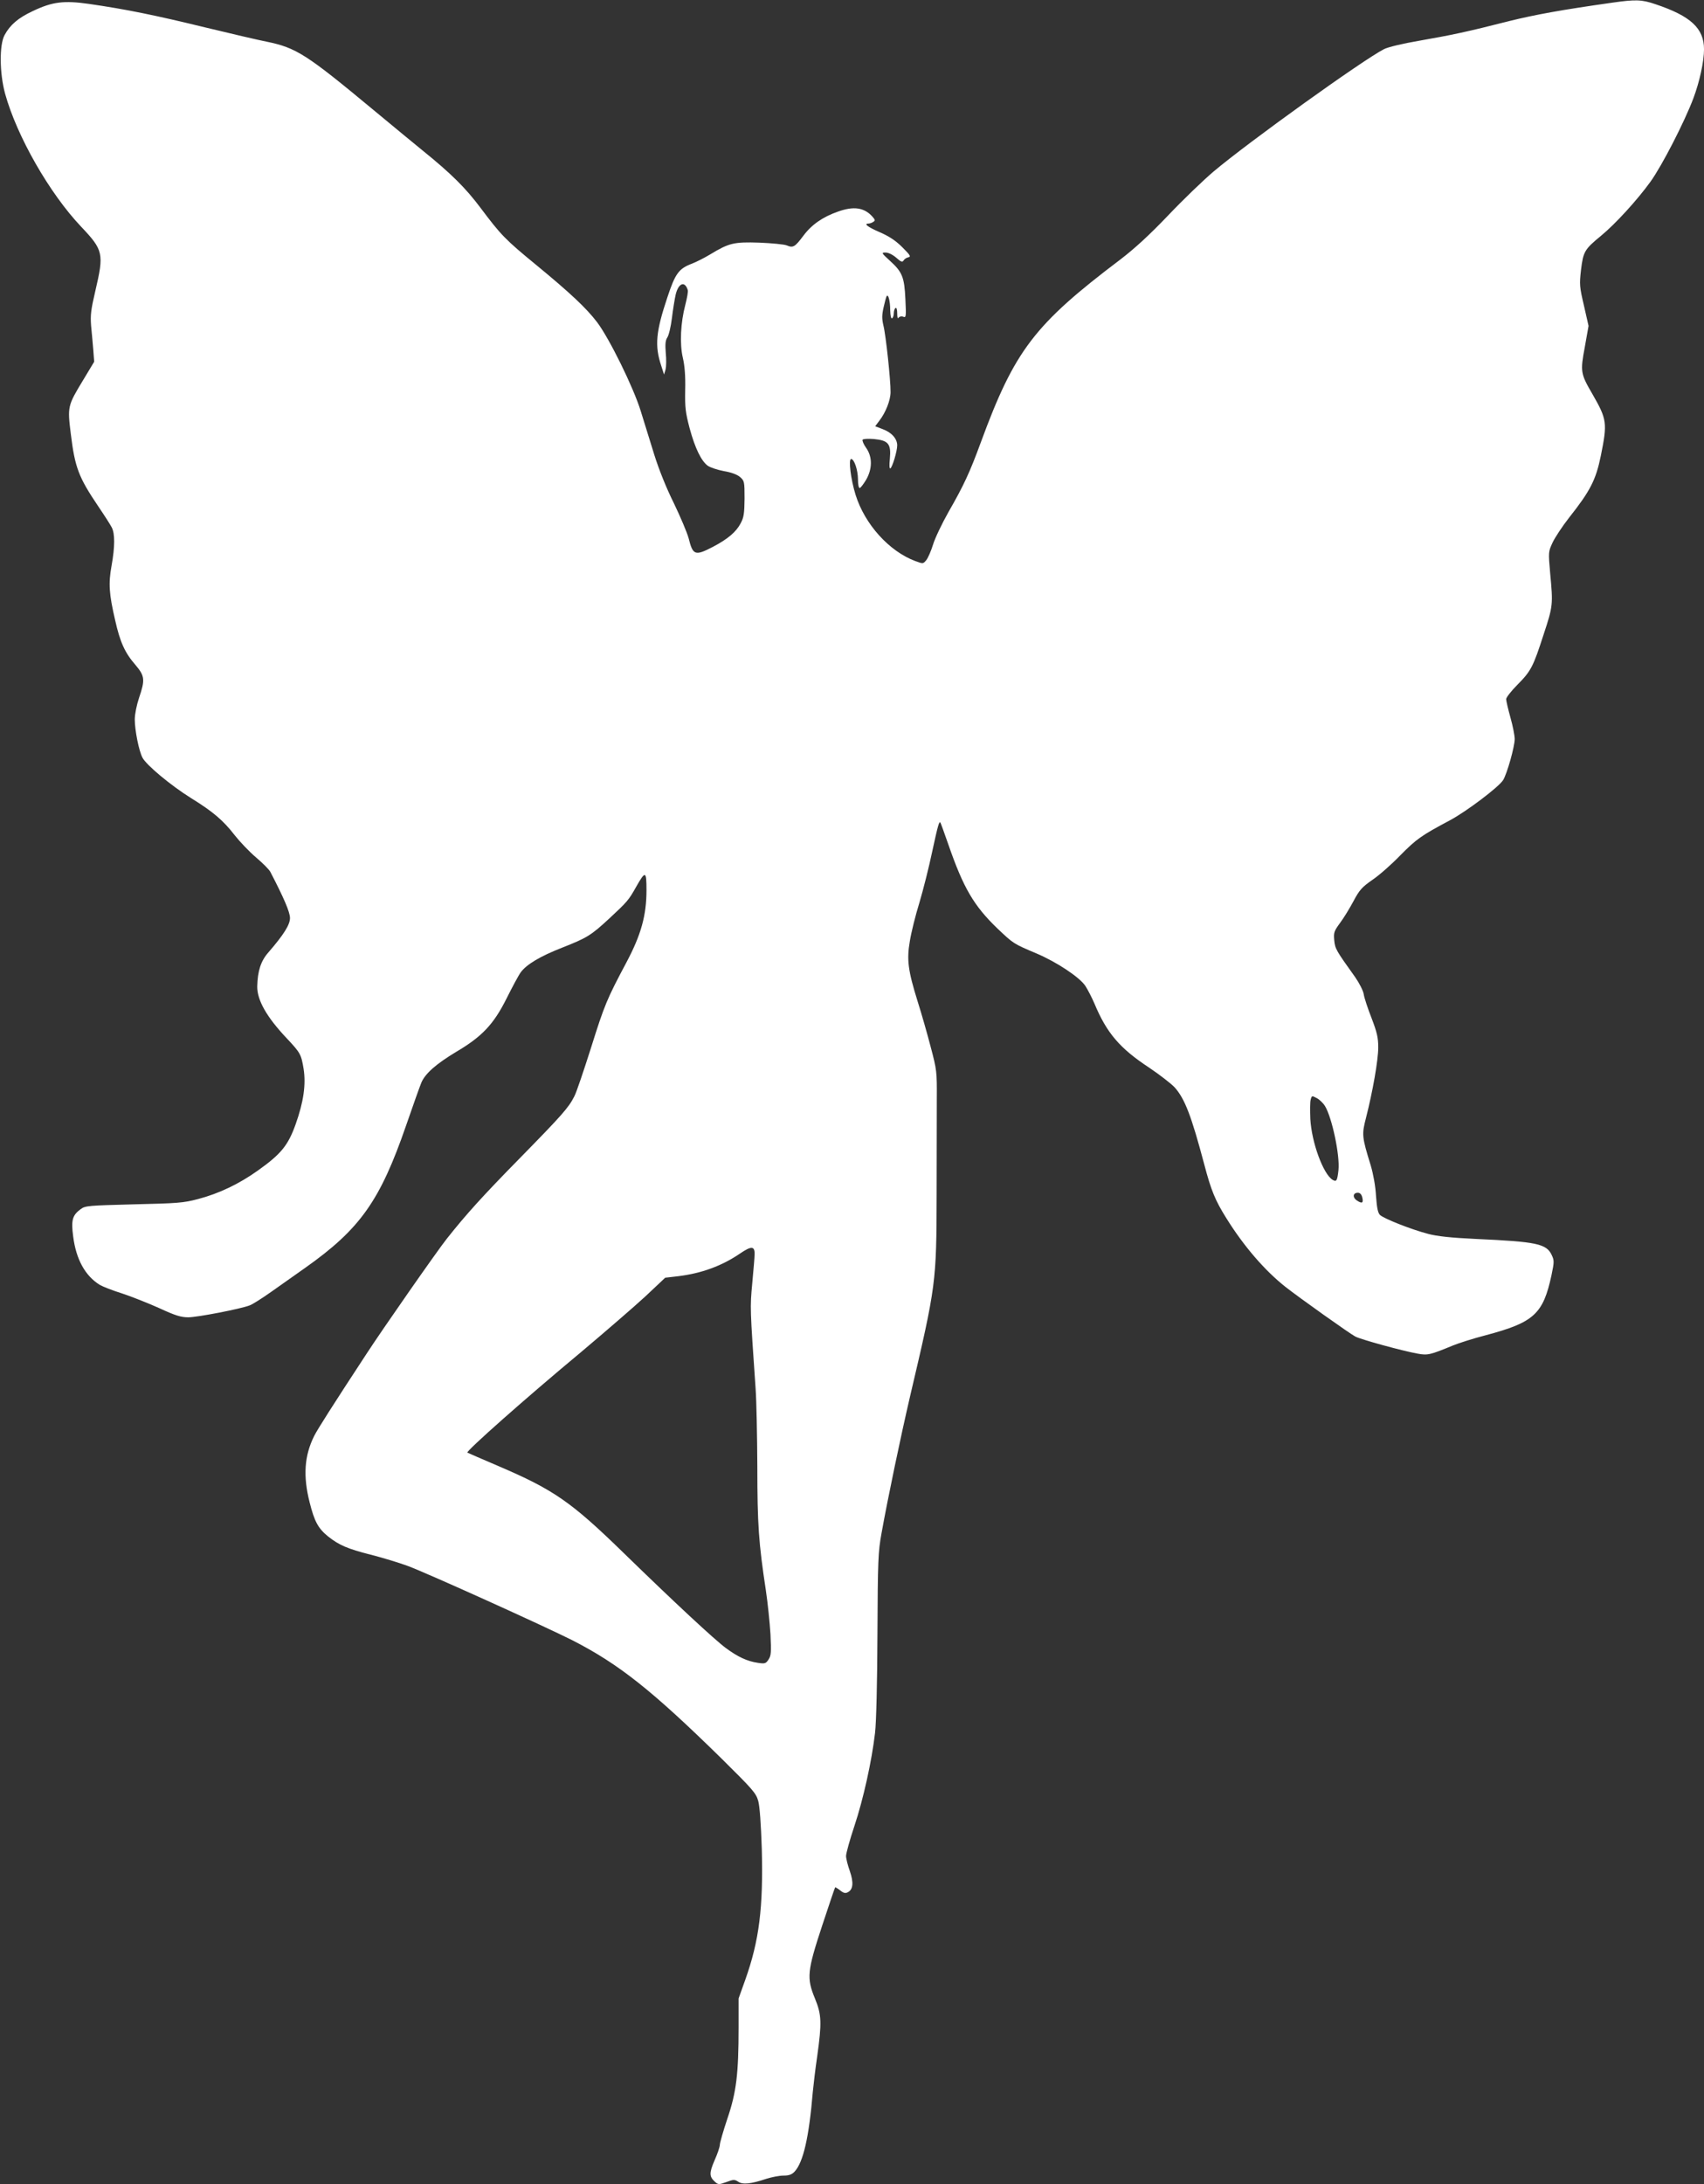 <?xml version="1.0" standalone="no"?>
<!DOCTYPE svg PUBLIC "-//W3C//DTD SVG 20010904//EN"
 "http://www.w3.org/TR/2001/REC-SVG-20010904/DTD/svg10.dtd">
<svg version="1.0" xmlns="http://www.w3.org/2000/svg"
 width="999pt" height="1280pt" viewBox="0 0 999 1280"
 preserveAspectRatio="xMidYMid meet">
<rect x="0" y="0" width="999" height="1280" fill="#333333" stroke="none"/>
<g transform="translate(0,1280) scale(0.1,-0.1)"
fill="#ffffff" stroke="none">
<path d="M9450 12784 c-297 -42 -450 -70 -604 -108 -242 -62 -338 -82 -527
-115 -94 -16 -182 -37 -205 -49 -125 -64 -795 -545 -999 -717 -60 -51 -181
-167 -267 -258 -110 -115 -195 -193 -280 -258 -504 -381 -619 -531 -818 -1072
-65 -177 -100 -252 -189 -407 -39 -69 -80 -155 -91 -192 -11 -36 -29 -77 -39
-90 -19 -23 -19 -23 -65 -6 -153 57 -296 215 -350 388 -28 90 -43 210 -26 210
18 0 40 -65 40 -120 0 -27 4 -50 10 -50 5 0 21 21 37 47 38 65 38 136 1 188
-15 21 -24 43 -21 48 3 5 32 7 67 4 84 -8 101 -28 93 -115 -4 -38 -3 -60 3
-57 12 8 40 101 40 135 0 39 -33 76 -85 95 l-44 17 24 32 c38 49 66 121 66
168 1 68 -28 338 -42 391 -9 39 -9 60 1 105 7 32 15 61 18 66 9 16 21 -27 21
-82 1 -33 5 -51 11 -47 6 3 10 17 10 30 0 13 5 27 10 30 6 4 10 -9 10 -32 0
-23 3 -33 8 -25 5 7 16 10 27 6 17 -7 18 -1 13 102 -6 130 -18 160 -91 226
-50 46 -51 48 -25 48 16 0 41 -12 62 -30 28 -25 36 -28 43 -17 4 8 17 17 28
19 17 4 12 12 -35 59 -39 39 -77 64 -132 88 -72 31 -97 51 -65 51 6 0 19 4 27
10 12 7 11 12 -5 30 -48 54 -110 63 -202 30 -89 -31 -154 -76 -202 -140 -51
-68 -61 -74 -99 -58 -15 6 -87 13 -160 16 -149 5 -178 -2 -287 -68 -33 -20
-82 -45 -108 -55 -77 -29 -98 -57 -144 -196 -68 -203 -76 -285 -36 -404 l16
-50 9 30 c4 17 5 60 1 97 -4 51 -2 73 9 90 9 13 21 64 27 113 6 50 16 111 22
138 16 68 54 83 71 27 3 -8 -4 -46 -14 -85 -28 -106 -34 -229 -15 -311 11 -47
16 -107 14 -189 -2 -105 2 -133 26 -225 32 -118 69 -193 107 -220 15 -10 57
-24 94 -31 43 -7 77 -20 94 -34 26 -23 27 -27 27 -127 -1 -86 -4 -110 -23
-145 -26 -50 -75 -92 -163 -138 -104 -54 -117 -50 -142 51 -9 33 -48 125 -86
204 -44 88 -88 198 -115 284 -24 78 -60 193 -80 258 -43 139 -183 423 -255
519 -64 84 -158 172 -356 335 -183 150 -208 176 -328 336 -87 116 -171 200
-342 338 -44 36 -172 141 -285 235 -395 328 -453 365 -628 401 -42 8 -205 46
-362 84 -291 71 -463 106 -678 137 -147 21 -215 13 -330 -42 -86 -40 -133 -81
-165 -140 -32 -58 -30 -225 3 -345 69 -249 260 -583 445 -778 131 -138 135
-158 84 -376 -26 -111 -30 -142 -25 -206 4 -41 10 -105 13 -143 l5 -67 -65
-108 c-91 -150 -92 -155 -72 -315 24 -197 46 -254 160 -423 36 -53 72 -109 80
-125 19 -36 19 -112 -1 -224 -19 -105 -15 -165 21 -320 29 -129 57 -191 120
-263 54 -64 56 -86 20 -192 -14 -42 -25 -96 -25 -126 0 -63 24 -184 45 -224
22 -43 166 -163 283 -236 131 -81 190 -131 258 -219 30 -38 86 -97 125 -130
39 -33 77 -71 84 -85 80 -154 115 -236 115 -270 0 -39 -36 -97 -127 -202 -44
-50 -63 -109 -65 -199 -1 -80 55 -179 172 -303 81 -86 86 -95 100 -181 14 -91
0 -192 -47 -324 -44 -123 -85 -174 -220 -270 -112 -80 -230 -136 -352 -168
-87 -23 -122 -25 -378 -31 -264 -7 -283 -8 -310 -28 -49 -36 -57 -65 -44 -161
17 -133 70 -230 156 -283 17 -10 75 -33 130 -50 55 -18 153 -57 218 -86 95
-44 128 -54 171 -54 52 0 307 49 360 70 15 5 72 41 127 80 54 38 143 101 197
139 323 228 440 393 593 836 40 116 80 228 89 250 23 54 87 110 205 181 151
89 219 161 295 313 34 68 71 137 83 153 34 46 114 94 242 144 147 58 169 71
280 174 102 95 111 105 154 182 55 97 61 95 61 -19 0 -148 -32 -262 -117 -422
-115 -216 -129 -249 -208 -501 -43 -135 -86 -263 -98 -285 -33 -66 -71 -109
-322 -365 -215 -219 -312 -326 -426 -470 -55 -69 -376 -529 -471 -675 -200
-305 -287 -442 -306 -480 -58 -116 -66 -235 -27 -389 28 -112 50 -153 108
-200 64 -51 115 -73 249 -107 68 -17 166 -47 218 -66 116 -43 799 -352 964
-435 274 -140 468 -294 874 -692 185 -183 204 -204 217 -250 9 -33 16 -132 21
-281 9 -345 -15 -538 -97 -768 l-39 -109 0 -171 c0 -270 -13 -379 -66 -534
-24 -72 -44 -141 -44 -153 0 -12 -14 -53 -31 -91 -32 -74 -31 -95 2 -125 19
-17 23 -18 67 -2 42 16 49 16 70 2 27 -18 74 -13 164 17 32 10 77 19 101 19
32 0 49 6 65 23 51 54 85 202 107 467 4 41 15 136 26 210 27 194 26 243 -13
337 -50 121 -46 161 42 428 40 121 74 222 76 224 1 2 15 -6 30 -18 20 -16 31
-18 45 -10 31 16 34 57 11 124 -12 33 -22 73 -22 88 0 16 22 95 49 176 52 156
102 381 121 546 7 59 13 293 14 575 2 437 4 485 24 595 37 206 111 560 168
805 152 647 154 662 155 1180 0 217 1 469 1 560 1 159 0 170 -36 305 -20 77
-54 196 -76 265 -57 183 -65 245 -46 355 8 50 33 151 56 225 22 74 56 208 75
299 34 157 41 180 48 170 2 -2 23 -60 47 -129 88 -254 149 -358 287 -491 95
-90 93 -89 230 -147 118 -50 252 -139 286 -190 14 -22 38 -68 53 -103 72 -173
149 -263 321 -376 61 -41 128 -93 149 -115 60 -67 98 -166 174 -452 40 -152
64 -211 130 -316 102 -164 225 -306 345 -401 80 -63 381 -277 411 -292 35 -18
276 -84 365 -100 59 -11 74 -7 205 47 34 14 121 42 195 61 282 75 336 124 385
353 16 77 16 85 1 117 -31 66 -88 78 -442 94 -150 7 -231 16 -283 30 -100 26
-261 90 -282 111 -12 12 -18 41 -23 111 -3 57 -16 128 -31 179 -52 168 -53
181 -28 278 40 156 72 340 72 413 0 58 -7 88 -39 172 -22 56 -43 119 -46 140
-3 21 -26 65 -50 100 -113 158 -118 166 -123 217 -4 45 -1 53 34 101 22 29 57
87 79 128 35 66 50 82 110 124 39 26 113 91 165 145 95 96 122 115 291 205 97
52 285 194 311 235 23 37 68 196 68 241 0 20 -11 77 -25 126 -14 50 -25 98
-25 108 0 9 29 47 66 84 80 81 92 104 154 296 55 166 55 175 38 357 -11 125
-11 126 14 180 14 30 57 95 96 145 125 158 158 222 187 364 39 193 36 213 -49
361 -70 120 -72 132 -45 276 l22 124 -27 119 c-26 111 -27 123 -17 211 13 106
21 119 117 198 84 69 212 209 290 317 67 93 199 349 252 490 36 96 62 215 62
286 0 123 -78 195 -284 264 -82 28 -116 29 -256 9z m-1682 -6466 c41 -67 88
-288 79 -375 -7 -63 -11 -71 -35 -57 -55 35 -122 218 -130 356 -2 48 -2 99 2
113 6 24 7 25 35 10 16 -8 38 -29 49 -47z m218 -533 c9 -35 0 -41 -30 -21 -28
18 -25 46 5 46 12 0 21 -10 25 -25z m-3562 -335 c0 -19 -7 -97 -14 -173 -13
-142 -13 -139 20 -617 5 -69 9 -273 10 -455 0 -339 8 -449 50 -725 11 -74 23
-190 27 -257 5 -106 4 -125 -11 -148 -16 -25 -22 -26 -63 -20 -62 9 -118 35
-188 87 -65 48 -299 265 -605 563 -302 294 -406 365 -723 501 -100 43 -184 79
-187 81 -9 8 339 317 670 592 140 118 308 263 373 323 l117 110 78 9 c136 17
254 60 361 133 66 45 86 44 85 -4z"/>
</g>
</svg>

